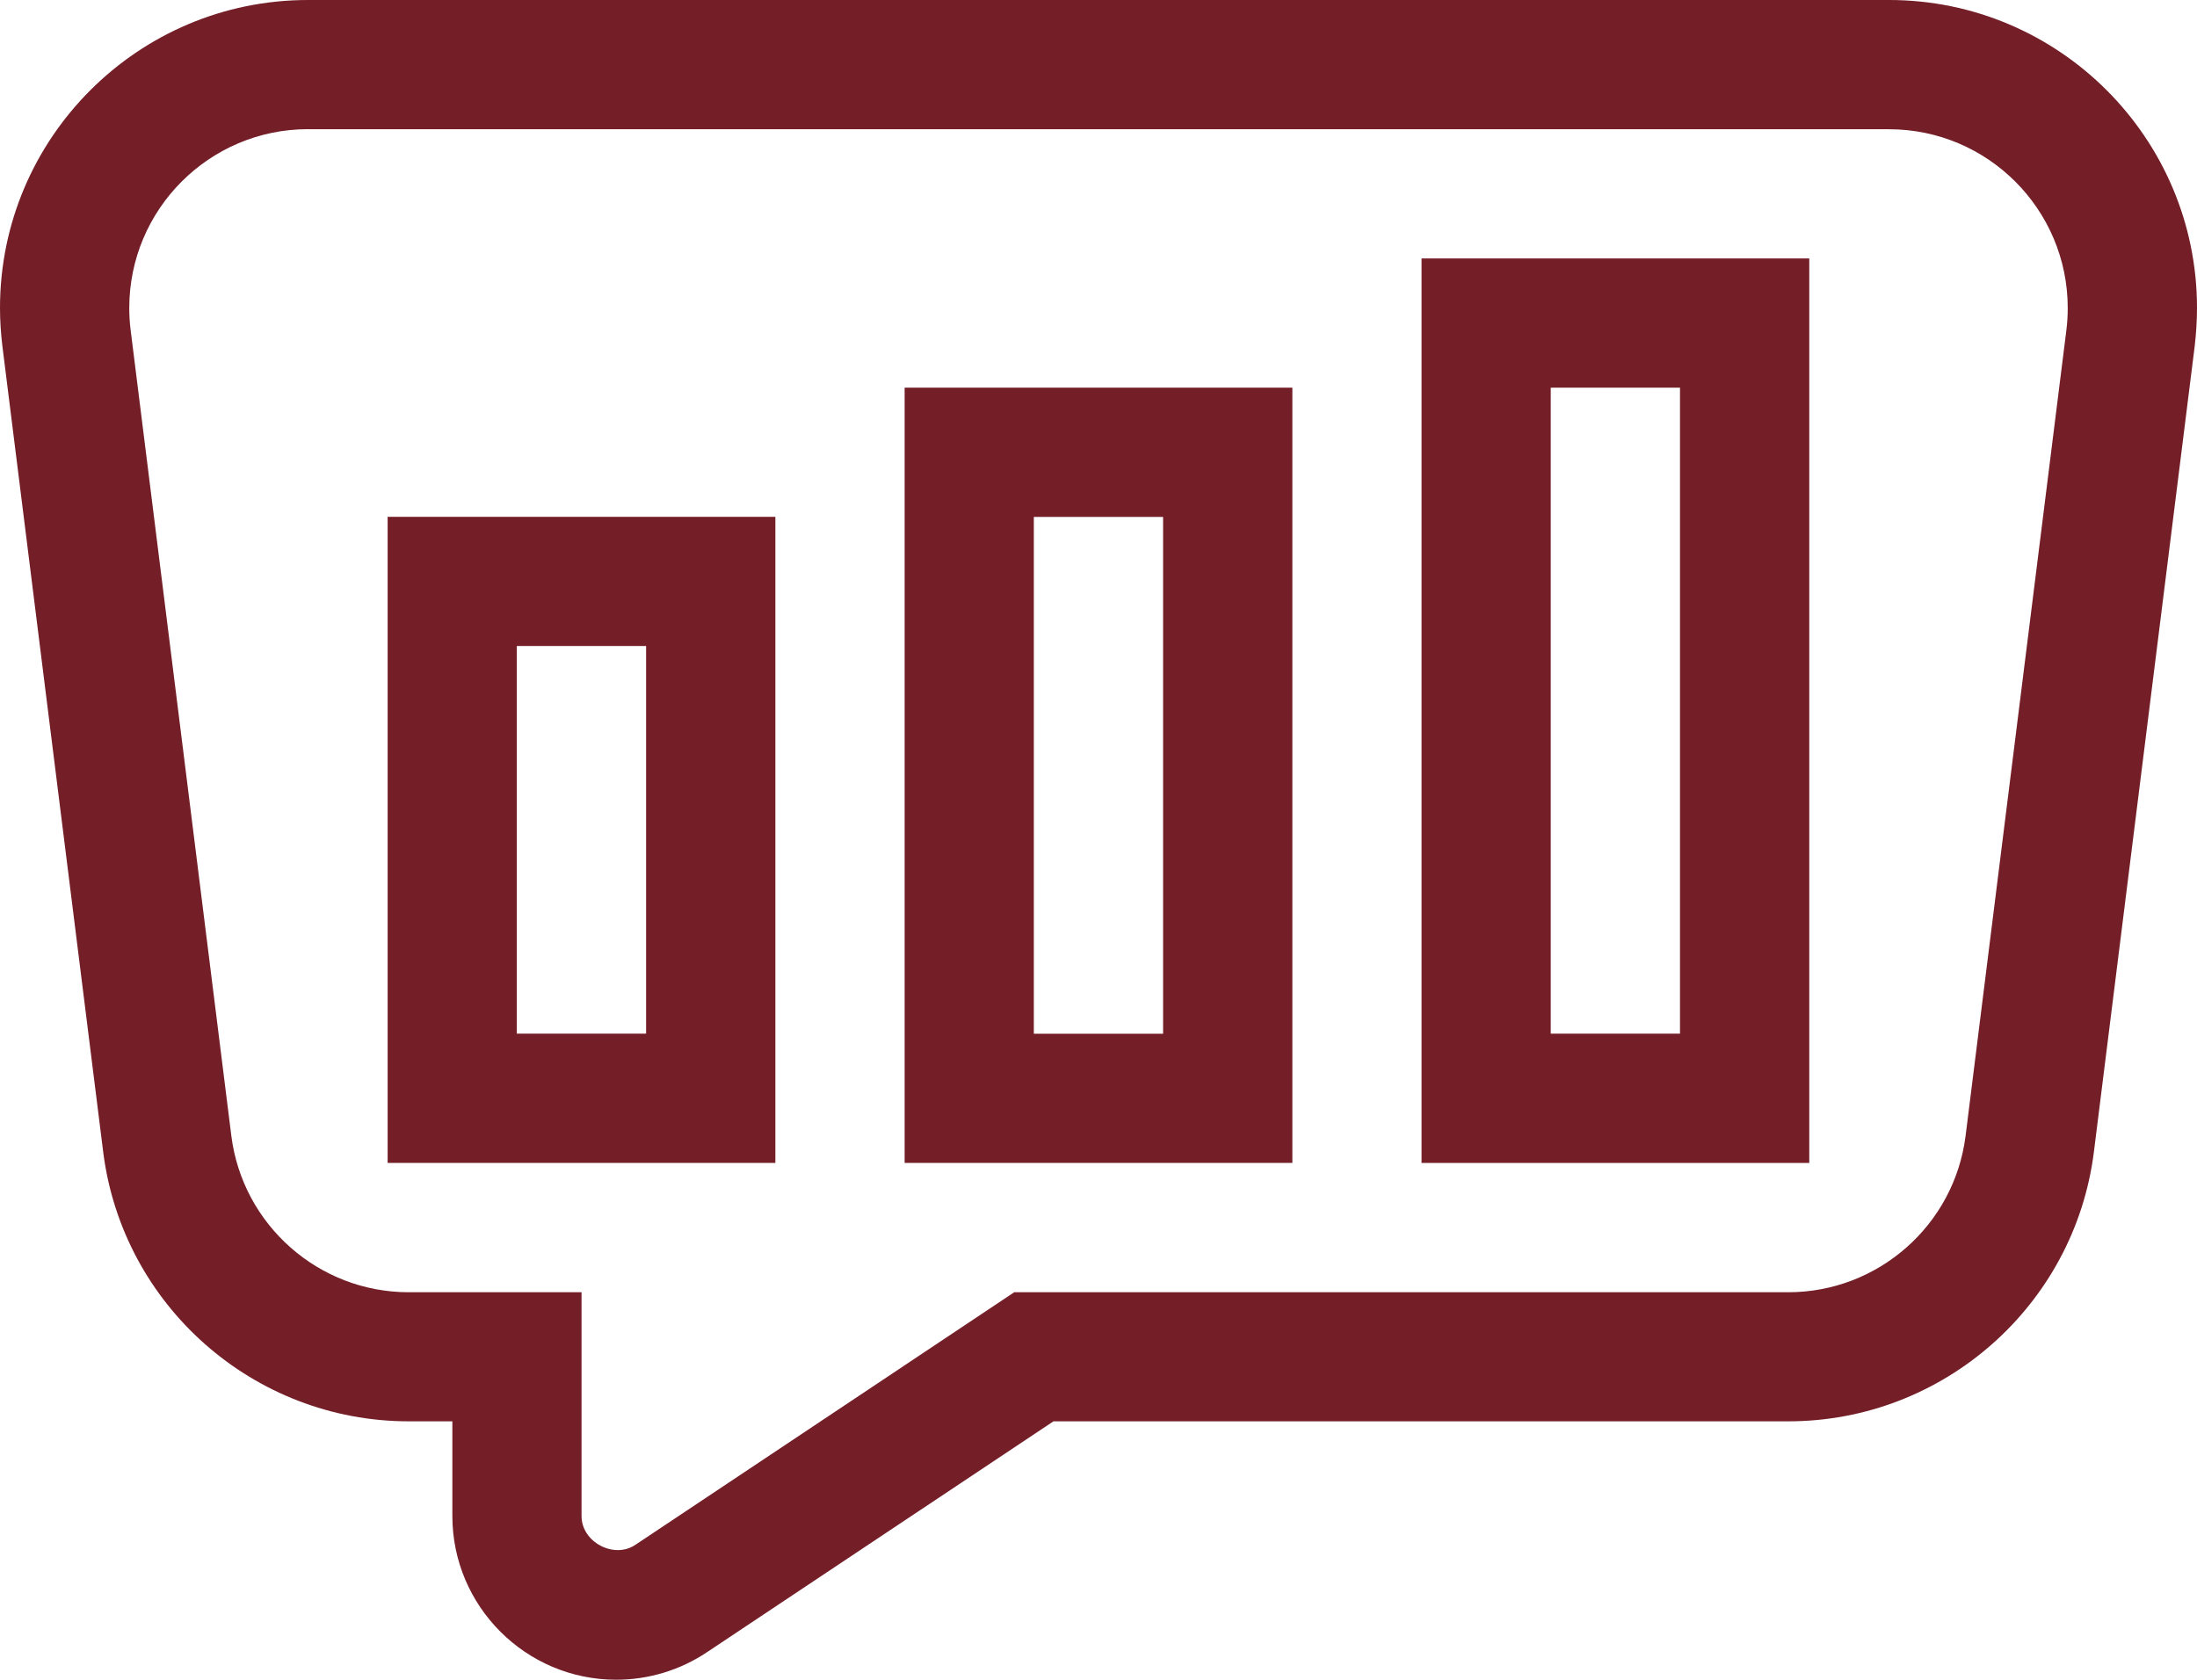 <?xml version="1.0" encoding="UTF-8"?>
<svg xmlns="http://www.w3.org/2000/svg" id="Capa_2" data-name="Capa 2" viewBox="0 0 258.33 197.54">
  <defs>
    <style>
      .cls-1 {
        fill: #741e28;
        stroke-width: 0px;
      }
    </style>
  </defs>
  <g id="Capa_1-2" data-name="Capa 1">
    <g>
      <path class="cls-1" d="m12.13,135.44c2.26,18.08,17.7,31.71,35.93,31.71h5.13v11.13c0,10.62,8.65,19.26,19.26,19.26,3.81,0,7.51-1.12,10.68-3.24l40.74-27.15h86.41c18.22,0,33.67-13.63,35.93-31.71l11.85-94.73c.17-1.5.27-2.99.27-4.5,0-19.97-16.24-36.21-36.21-36.21H36.21C16.24,0,0,16.24,0,36.21c0,1.5.1,3.01.28,4.49l11.85,94.74ZM36.21,15.2h185.91c11.59,0,21.01,9.43,21.01,21.02,0,.87-.05,1.74-.16,2.61l-11.85,94.74c-1.31,10.49-10.28,18.4-20.85,18.4h-91.01l-44.56,29.71c-2.52,1.69-6.32-.33-6.32-3.38v-26.33h-20.33c-10.58,0-19.53-7.92-20.85-18.4L15.36,38.81c-.11-.87-.16-1.73-.16-2.6,0-11.59,9.42-21.02,21.02-21.02h0Z"></path>
      <path class="cls-1" d="m212.74,30.39h-45.59v106.37h45.59V30.39Zm-15.2,91.17h-15.2V45.59h15.2v75.98Z"></path>
      <path class="cls-1" d="m151.96,45.59h-45.59v91.17h45.59V45.59Zm-15.2,75.98h-15.2v-60.78h15.2v60.78Z"></path>
      <path class="cls-1" d="m91.17,60.78h-45.59v75.98h45.59V60.78Zm-15.2,60.78h-15.2v-45.59h15.2v45.59Z"></path>
    </g>
  </g>
</svg>
